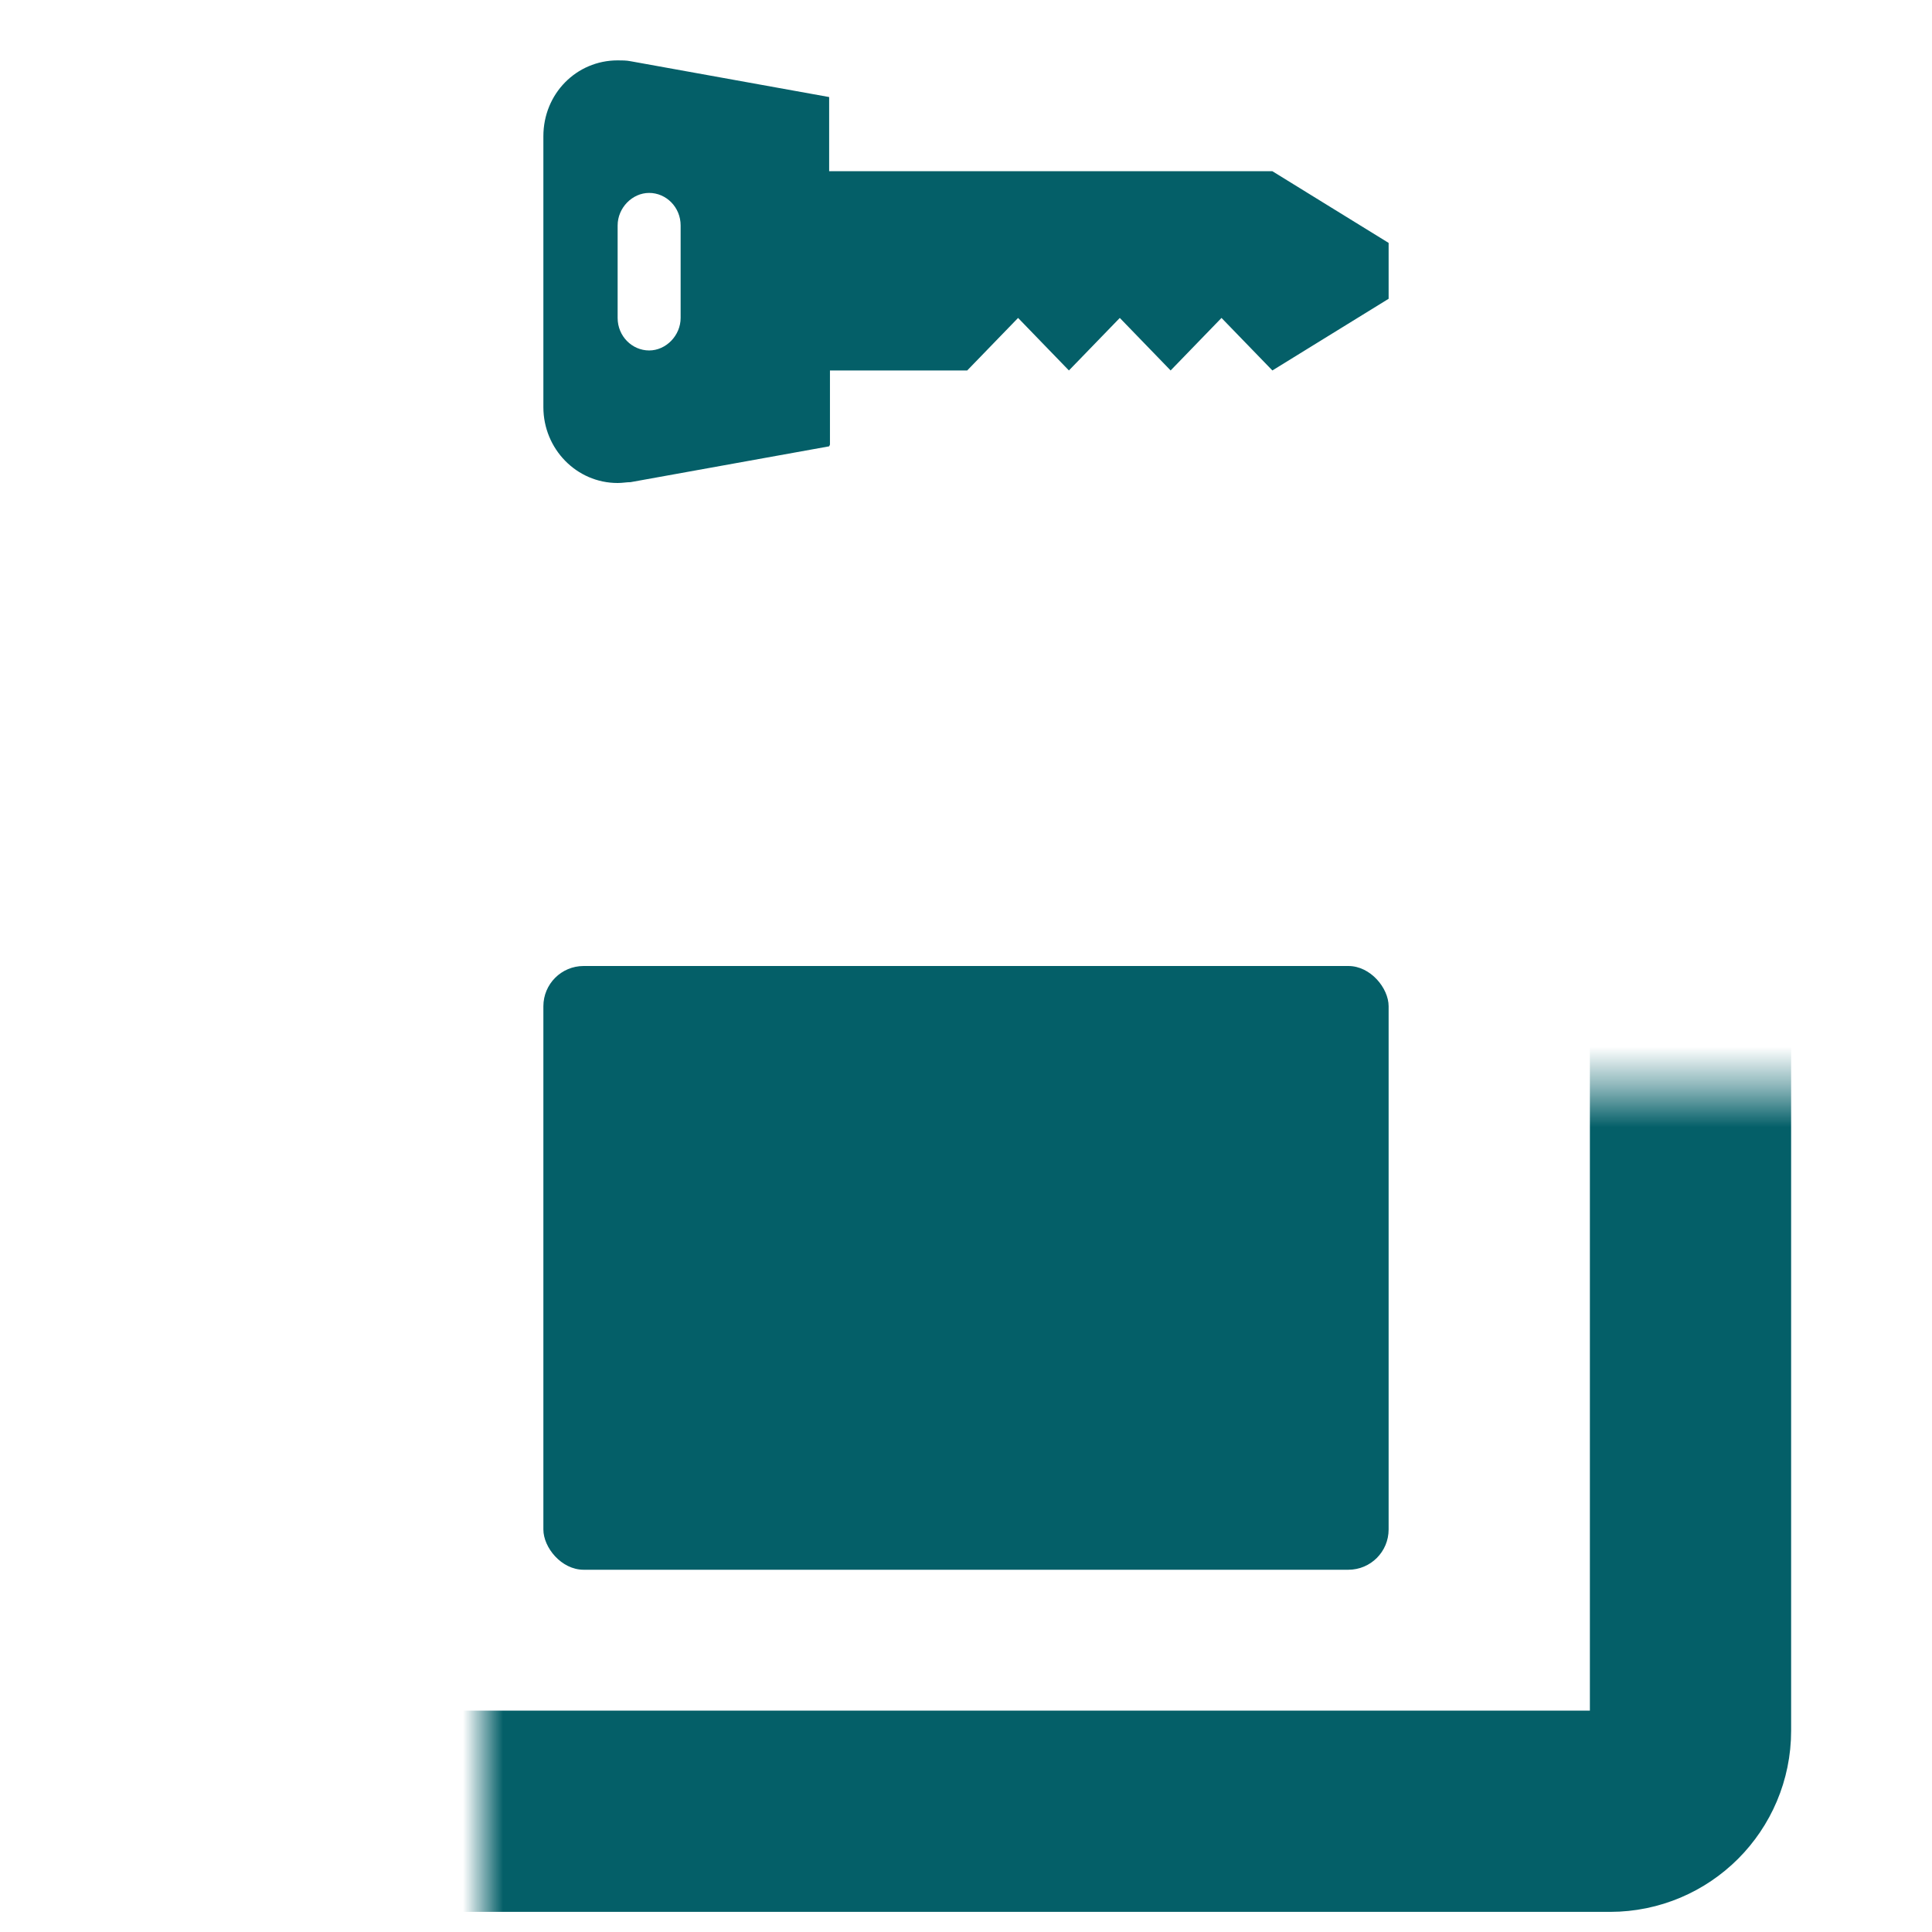 <svg width="48" height="48" viewBox="0 0 48 48" fill="none" xmlns="http://www.w3.org/2000/svg">
<mask id="path-1-inside-1_16922_643" fill="white">
<rect x="6" y="13.5" width="36" height="31.5" rx="2"/>
</mask>
<rect x="6" y="13.5" width="36" height="31.5" rx="2" stroke="#045F68" stroke-width="5" mask="url(#path-1-inside-1_16922_643)"/>
<path d="M20.6 11.089L15.666 11.979C15.566 11.979 15.466 12 15.345 12C14.322 12 13.5 11.151 13.5 10.115V3.385C13.5 2.328 14.322 1.5 15.345 1.5C15.446 1.5 15.566 1.5 15.666 1.521L20.6 2.411V4.254H31.612L34.5 6.035V7.423L31.612 9.204L30.348 7.899L29.084 9.204L27.821 7.899L26.557 9.204L25.294 7.899L24.03 9.204H20.62V11.047L20.6 11.089ZM15.345 7.899C15.345 8.355 15.706 8.707 16.128 8.707C16.549 8.707 16.91 8.334 16.91 7.899V5.601C16.91 5.145 16.549 4.793 16.128 4.793C15.706 4.793 15.345 5.166 15.345 5.601V7.899Z" fill="#045F68"/>
<rect x="13.5" y="24" width="21" height="15" rx="1" fill="#045F68"/>
<mask id="path-4-inside-2_16922_643" fill="white">
<rect x="19.5" y="19.5" width="9" height="9" rx="1"/>
</mask>
<rect x="19.5" y="19.5" width="9" height="9" rx="1" stroke="#045F68" stroke-width="4" mask="url(#path-4-inside-2_16922_643)"/>
</svg>
